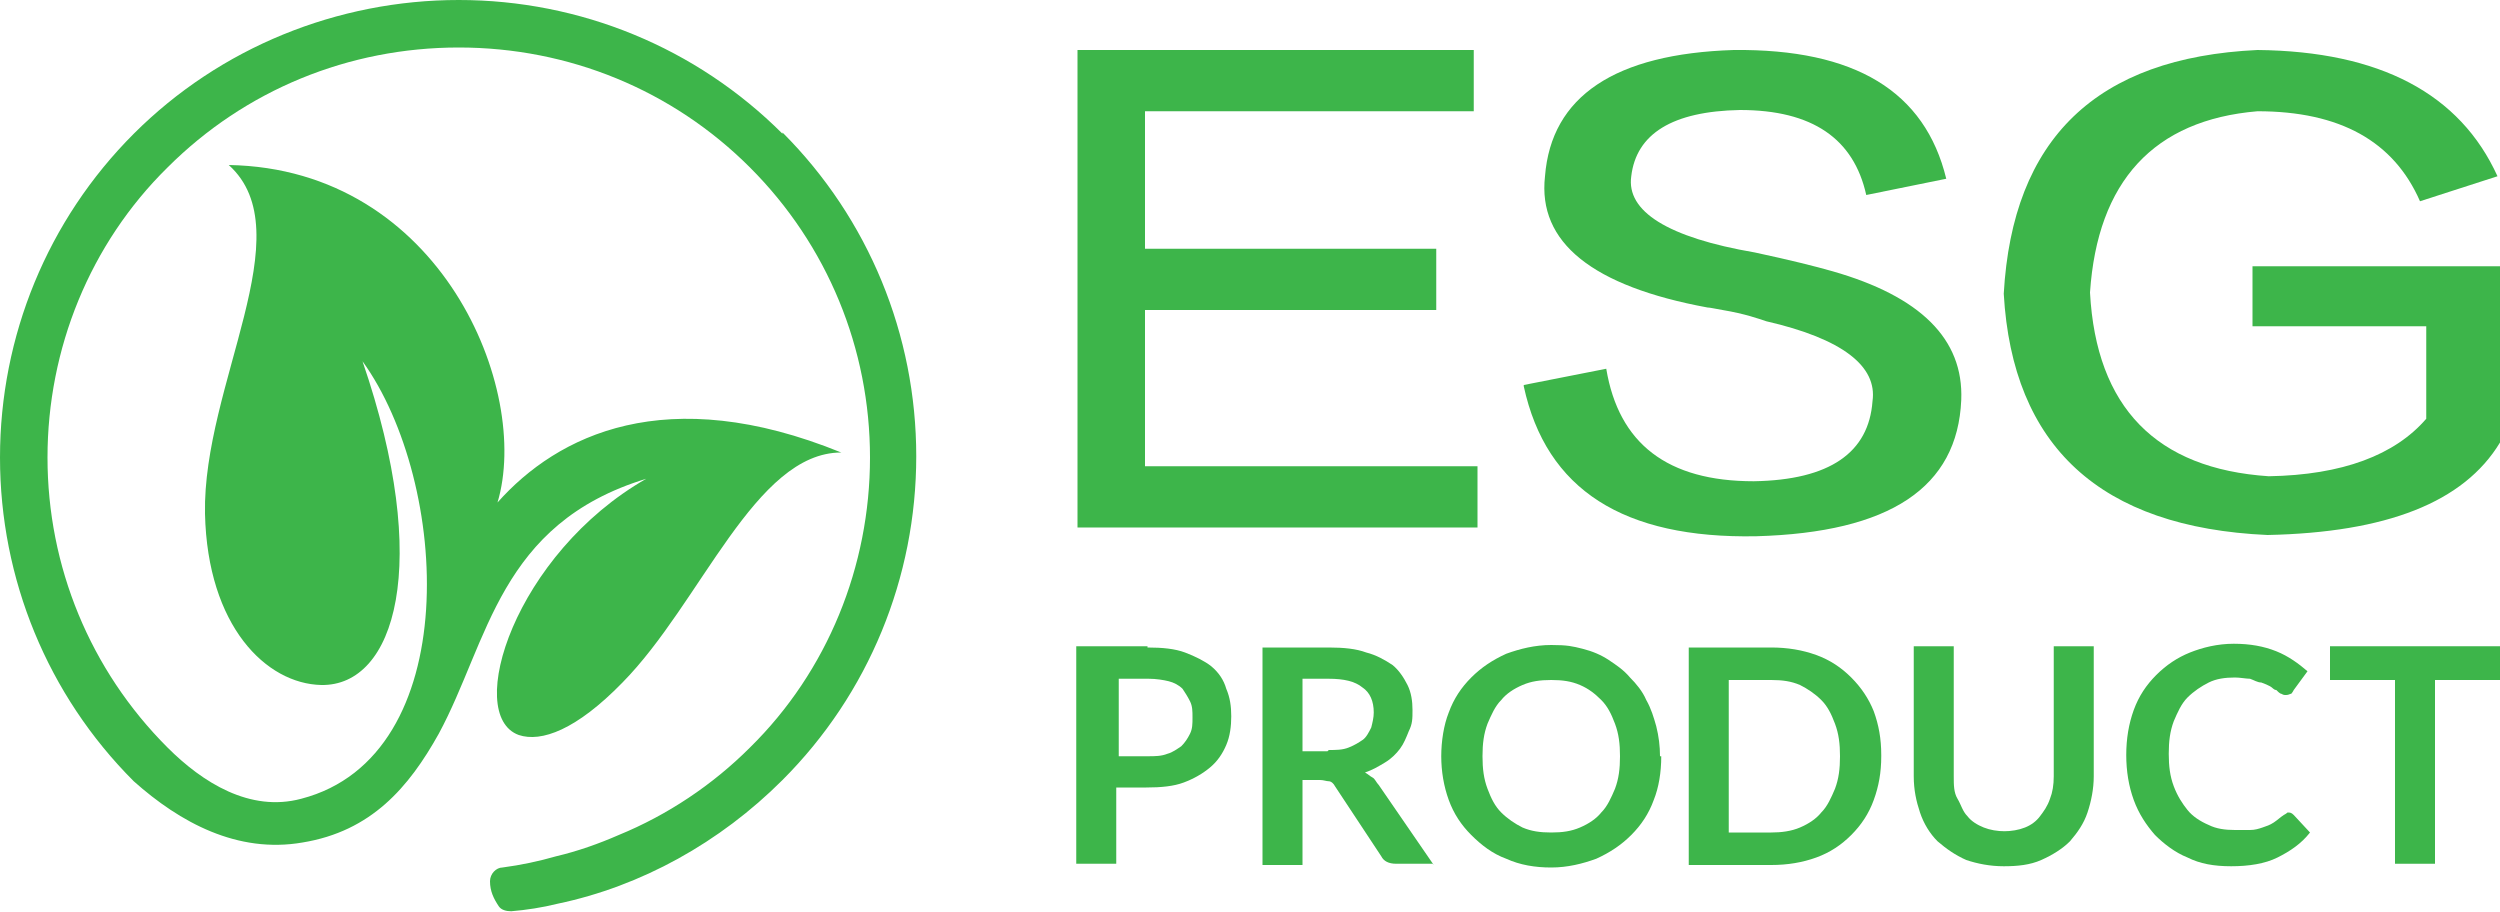 <?xml version="1.0" encoding="UTF-8"?>
<svg id="Layer_1" data-name="Layer 1" xmlns="http://www.w3.org/2000/svg" version="1.1" viewBox="0 0 200 73">
  <defs>
    <style>
      .cls-1 {
        fill: #3db54a;
        stroke-width: 0px;
      }
    </style>
  </defs>
  <path class="cls-1" d="M62.6,10.7C55.7,3.8,46.4,0,36.7,0S17.6,3.8,10.7,10.7C3.8,17.6,0,26.9,0,36.6s3.8,19,10.7,25.9h0s0,0,0,0c3.7,3.3,8.3,5.8,13.5,4.9,5.5-.9,8.5-4.4,10.9-8.7,4-7.4,4.8-16.8,16.6-20.4-10.5,6-14.6,18.9-10.2,20.5,1.8.6,4.6-.4,8.3-4.2,6.3-6.4,10.6-18.4,17.5-18.4-14-5.7-22.7-1.4-27.5,4,2.7-9-4.5-26.7-21.5-27,6,5.4-2.1,17.6-1.9,27.9.2,9,4.9,13.6,9.3,13.7,5.9.1,8.9-9.6,3.3-25.9,7,9.7,8.2,31.6-4.9,35-4.1,1.1-7.9-1.3-10.7-4.1-6.2-6.2-9.6-14.5-9.6-23.2s3.4-17.1,9.6-23.2c6.2-6.2,14.5-9.6,23.3-9.6s17.1,3.4,23.3,9.6c6.2,6.2,9.6,14.5,9.6,23.2s-3.4,17.1-9.6,23.2c-3,3-6.6,5.4-10.5,7-1.6.7-3.3,1.3-5,1.7-1.4.4-2.8.7-4.3.9-.5,0-1,.5-1,1.1h0c0,.8.3,1.4.7,2,.2.3.6.4,1,.4,1.2-.1,2.5-.3,3.7-.6,6.7-1.4,13-4.9,18-9.9,6.9-6.9,10.7-16.2,10.7-25.9s-3.8-19-10.7-25.9Z"/>
  <g>
    <path class="cls-1" d="M91.8,51.8c1.2,0,2.2.1,3,.4.8.3,1.6.7,2.1,1.1.6.5,1,1.1,1.2,1.8.3.7.4,1.4.4,2.2s-.1,1.6-.4,2.3c-.3.7-.7,1.3-1.3,1.8-.6.5-1.3.9-2.1,1.2-.8.3-1.8.4-3,.4h-2.4v6.1h-3.2v-17.4h5.7ZM91.8,60.5c.6,0,1.1,0,1.6-.2.4-.1.8-.4,1.1-.6.3-.3.5-.6.7-1s.2-.8.2-1.3,0-.9-.2-1.3-.4-.7-.6-1c-.3-.3-.7-.5-1.1-.6-.4-.1-1-.2-1.6-.2h-2.4v6.2h2.4Z"/>
    <path class="cls-1" d="M114.6,69.1h-2.9c-.6,0-1-.2-1.2-.6l-3.7-5.6c-.1-.2-.3-.4-.5-.4-.2,0-.4-.1-.7-.1h-1.4v6.8h-3.2v-17.4h5.3c1.2,0,2.2.1,3,.4.8.2,1.5.6,2.1,1,.5.4.9,1,1.2,1.6.3.6.4,1.3.4,2s0,1.1-.3,1.7c-.2.5-.4,1-.7,1.4-.3.4-.7.8-1.2,1.1s-1,.6-1.6.8c.2.1.4.3.6.4s.3.4.5.6l4.4,6.4ZM106.3,60c.6,0,1.1,0,1.6-.2.5-.2.8-.4,1.1-.6s.5-.6.7-1c.1-.4.2-.8.2-1.2,0-.9-.3-1.6-.9-2-.6-.5-1.5-.7-2.7-.7h-2.1v5.8h2Z"/>
    <path class="cls-1" d="M132.9,60.5c0,1.3-.2,2.5-.6,3.5-.4,1.1-1,2-1.8,2.8-.8.8-1.7,1.4-2.8,1.9-1.1.4-2.3.7-3.6.7s-2.5-.2-3.6-.7c-1.1-.4-2-1.1-2.8-1.9-.8-.8-1.4-1.7-1.8-2.8-.4-1.1-.6-2.3-.6-3.5s.2-2.5.6-3.5c.4-1.1,1-2,1.8-2.8.8-.8,1.7-1.4,2.8-1.9,1.1-.4,2.3-.7,3.6-.7s1.7.1,2.5.3c.8.2,1.5.5,2.1.9s1.2.8,1.7,1.4c.5.5,1,1.1,1.3,1.8.4.7.6,1.4.8,2.1.2.8.3,1.6.3,2.4ZM129.6,60.5c0-1-.1-1.8-.4-2.6-.3-.8-.6-1.4-1.1-1.9-.5-.5-1-.9-1.7-1.2-.7-.3-1.4-.4-2.3-.4s-1.6.1-2.3.4c-.7.3-1.3.7-1.7,1.2-.5.5-.8,1.2-1.1,1.9-.3.8-.4,1.6-.4,2.6s.1,1.8.4,2.6c.3.8.6,1.4,1.1,1.9.5.5,1.1.9,1.7,1.2.7.3,1.4.4,2.3.4s1.6-.1,2.3-.4c.7-.3,1.3-.7,1.7-1.2.5-.5.8-1.2,1.1-1.9.3-.8.4-1.6.4-2.6Z"/>
    <path class="cls-1" d="M150.5,60.5c0,1.3-.2,2.4-.6,3.5-.4,1.1-1,2-1.8,2.8s-1.7,1.4-2.8,1.8c-1.1.4-2.3.6-3.6.6h-6.6v-17.4h6.6c1.3,0,2.5.2,3.6.6,1.1.4,2,1,2.8,1.8s1.4,1.7,1.8,2.7c.4,1.1.6,2.2.6,3.5ZM147.2,60.5c0-1-.1-1.8-.4-2.6-.3-.8-.6-1.4-1.1-1.9-.5-.5-1.1-.9-1.7-1.2-.7-.3-1.4-.4-2.3-.4h-3.4v12.2h3.4c.8,0,1.6-.1,2.3-.4.7-.3,1.3-.7,1.7-1.2.5-.5.8-1.2,1.1-1.9.3-.8.4-1.6.4-2.6Z"/>
    <path class="cls-1" d="M160.3,66.5c.6,0,1.2-.1,1.7-.3.5-.2.9-.5,1.2-.9s.6-.8.8-1.4c.2-.5.3-1.1.3-1.8v-10.4h3.2v10.4c0,1-.2,2-.5,2.9-.3.9-.8,1.6-1.4,2.3-.6.6-1.4,1.1-2.3,1.5-.9.4-1.9.5-3,.5s-2.1-.2-3-.5c-.9-.4-1.6-.9-2.3-1.5-.6-.6-1.1-1.4-1.4-2.3-.3-.9-.5-1.8-.5-2.9v-10.4h3.2v10.4c0,.7,0,1.3.3,1.8s.4,1,.8,1.4c.3.4.8.7,1.3.9.5.2,1.1.3,1.7.3Z"/>
    <path class="cls-1" d="M183,65c.2,0,.3,0,.5.2l1.3,1.4c-.7.9-1.6,1.5-2.6,2-1,.5-2.3.7-3.7.7s-2.5-.2-3.5-.7c-1-.4-1.9-1.1-2.6-1.8-.7-.8-1.3-1.7-1.7-2.8-.4-1.1-.6-2.3-.6-3.6s.2-2.5.6-3.6c.4-1.1,1-2,1.8-2.8.8-.8,1.7-1.4,2.7-1.8,1-.4,2.2-.7,3.5-.7s2.4.2,3.4.6c1,.4,1.8,1,2.5,1.6l-1.1,1.5c0,0-.1.2-.2.3-.1,0-.2.1-.4.1s-.2,0-.4-.1c-.1,0-.3-.2-.4-.3-.2,0-.3-.2-.5-.3-.2-.1-.4-.2-.7-.3-.3,0-.6-.2-.9-.3-.3,0-.8-.1-1.2-.1-.8,0-1.5.1-2.1.4-.6.3-1.2.7-1.7,1.2-.5.5-.8,1.2-1.1,1.9-.3.8-.4,1.6-.4,2.6s.1,1.8.4,2.6c.3.8.7,1.4,1.1,1.9s1,.9,1.7,1.2c.6.3,1.3.4,2.1.4s.8,0,1.2,0c.4,0,.7-.1,1-.2s.6-.2.9-.4c.3-.2.5-.4.8-.6,0,0,.2-.1.3-.2,0,0,.2,0,.3,0Z"/>
    <path class="cls-1" d="M200,54.4h-5.2v14.7h-3.2v-14.7h-5.2v-2.7h13.7v2.7Z"/>
    <g>
      <path class="cls-1" d="M86.2,42.3V4h31.7v4.9h-26.3v11h23.3v4.9h-23.3v12.5h26.6v4.9h-32Z"/>
      <g>
        <path class="cls-1" d="M121.9,30.8l6.6-1.3c1,6,4.9,9,11.8,9,6.1-.1,9.2-2.3,9.5-6.4.4-2.8-2.4-5-8.5-6.4-.6-.2-1.7-.6-3.5-.9-.6-.1-1-.2-1.2-.2-9.2-1.7-13.6-5.2-13-10.5.5-6.4,5.6-9.8,15.1-10.1,9.7-.1,15.3,3.3,17,10.3l-6.4,1.3c-1-4.5-4.3-6.8-10.1-6.8-5.4.1-8.3,1.9-8.7,5.3-.4,2.8,2.9,4.9,9.9,6.1,2.8.6,4.8,1.1,6.2,1.5,7,2,10.5,5.4,10.3,10.3-.3,7-5.7,10.6-16.4,10.9-10.6.2-16.8-3.7-18.6-12Z"/>
        <path class="cls-1" d="M200,21.4v14c-2.9,4.8-9.1,7.2-18.6,7.4-13.4-.6-20.4-7.1-21.1-19.3.7-12.4,7.4-18.9,20.3-19.5,9.8.1,16.2,3.5,19.2,10.1l-6.2,2c-2.1-4.8-6.4-7.2-13-7.2-8.3.7-12.8,5.6-13.4,14.5.5,9.2,5.3,14.1,14.3,14.7,5.9-.1,10.1-1.7,12.6-4.6v-7.4h-13.9v-4.8h19.9Z"/>
      </g>
    </g>
  </g>
</svg>
